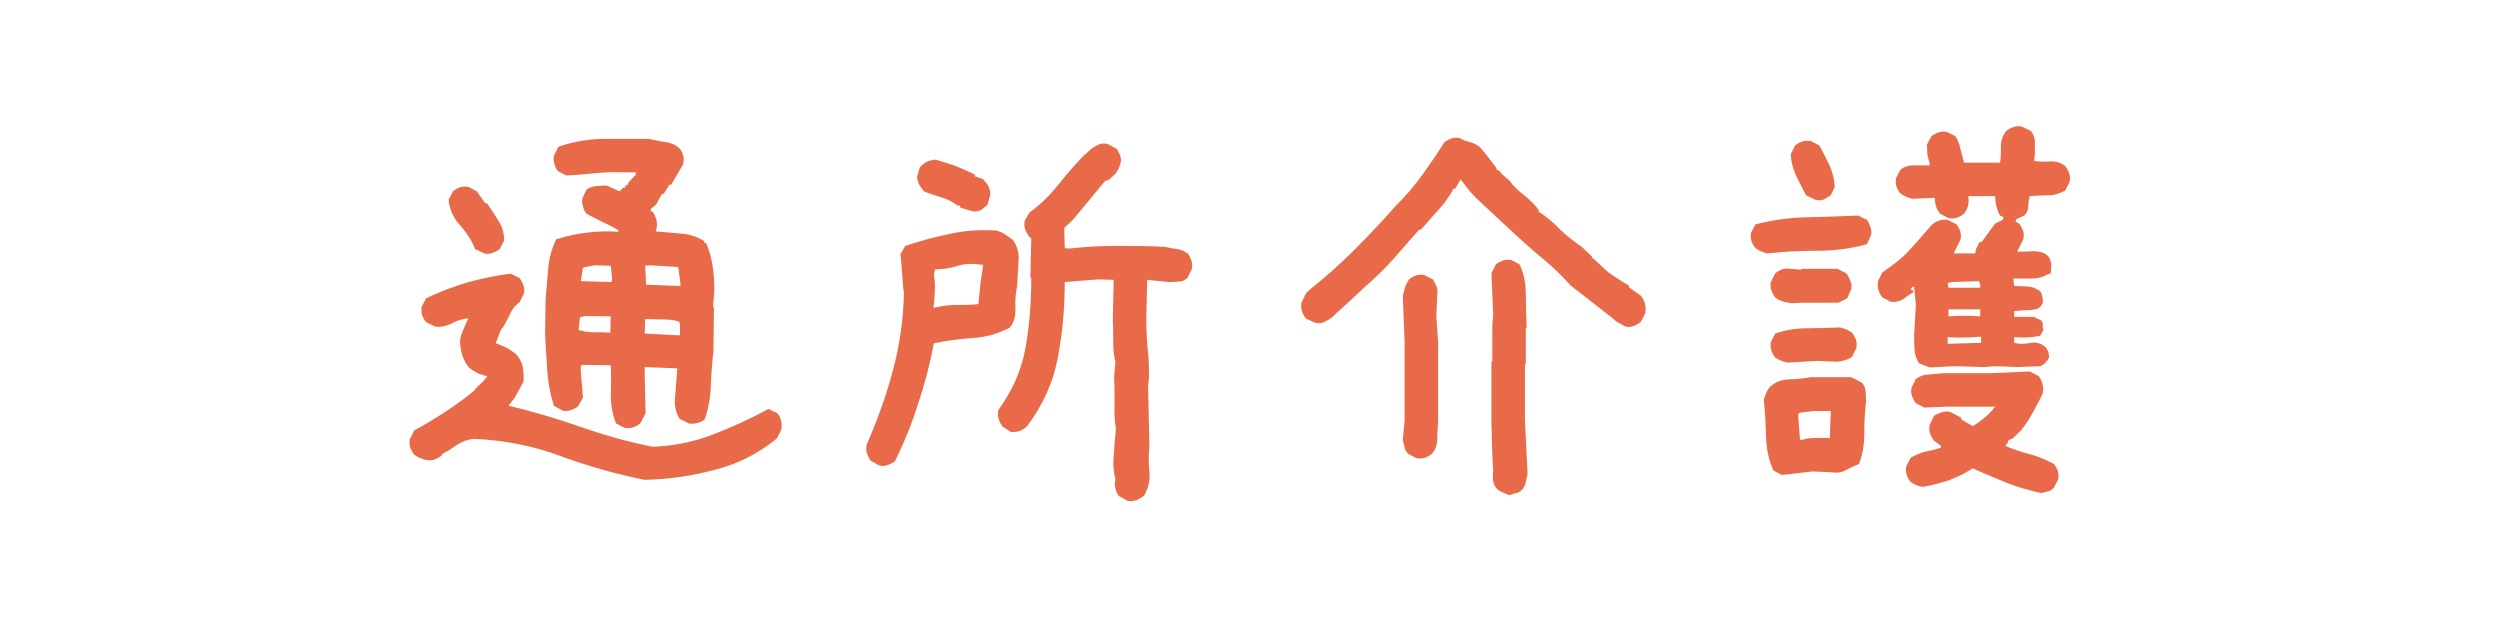 <?xml version="1.0" encoding="UTF-8" standalone="no"?>
<!DOCTYPE svg PUBLIC "-//W3C//DTD SVG 1.1//EN" "http://www.w3.org/Graphics/SVG/1.1/DTD/svg11.dtd">
<svg width="100%" height="100%" viewBox="0 0 709 178" version="1.1" xmlns="http://www.w3.org/2000/svg" xmlns:xlink="http://www.w3.org/1999/xlink" xml:space="preserve" xmlns:serif="http://www.serif.com/" style="fill-rule:evenodd;clip-rule:evenodd;stroke-linejoin:round;stroke-miterlimit:2;">
    <g transform="matrix(1,0,0,1,-2.802,-881.574)">
        <g id="l-3" transform="matrix(1.032,0,0,1.162,-118.401,431.967)">
            <rect x="117.496" y="386.796" width="686.987" height="152.415" style="fill:none;"/>
            <g transform="matrix(0.969,0,0,0.86,66.553,-213.828)">
                <g transform="matrix(125,0,0,125,157.985,834.091)">
                    <path d="M0.619,0.005C0.554,-0.008 0.49,-0.026 0.428,-0.049C0.366,-0.072 0.301,-0.085 0.232,-0.088C0.218,-0.087 0.205,-0.082 0.194,-0.075C0.183,-0.067 0.172,-0.06 0.16,-0.054L0.158,-0.05C0.153,-0.046 0.147,-0.043 0.142,-0.041C0.136,-0.039 0.13,-0.039 0.123,-0.04C0.118,-0.041 0.113,-0.043 0.108,-0.045C0.104,-0.047 0.1,-0.049 0.096,-0.052C0.092,-0.057 0.089,-0.063 0.087,-0.068C0.085,-0.074 0.085,-0.08 0.086,-0.087L0.096,-0.107C0.12,-0.12 0.143,-0.134 0.166,-0.149C0.189,-0.164 0.211,-0.18 0.233,-0.198L0.235,-0.202L0.252,-0.218L0.262,-0.23C0.254,-0.232 0.247,-0.234 0.24,-0.237C0.233,-0.241 0.226,-0.245 0.22,-0.25C0.213,-0.259 0.208,-0.269 0.205,-0.278C0.202,-0.288 0.2,-0.299 0.2,-0.311C0.201,-0.32 0.204,-0.328 0.208,-0.337C0.211,-0.345 0.215,-0.354 0.219,-0.361L0.213,-0.361C0.201,-0.359 0.19,-0.355 0.179,-0.349C0.168,-0.344 0.156,-0.341 0.143,-0.343L0.123,-0.353C0.119,-0.358 0.116,-0.363 0.114,-0.369C0.112,-0.375 0.112,-0.381 0.113,-0.388L0.123,-0.407C0.153,-0.422 0.184,-0.433 0.216,-0.443C0.249,-0.452 0.282,-0.459 0.315,-0.463L0.335,-0.453C0.339,-0.448 0.342,-0.442 0.344,-0.437C0.346,-0.431 0.346,-0.424 0.345,-0.418L0.335,-0.398C0.325,-0.391 0.317,-0.381 0.312,-0.368C0.306,-0.356 0.3,-0.344 0.292,-0.334L0.281,-0.305C0.289,-0.302 0.297,-0.299 0.305,-0.295C0.313,-0.291 0.32,-0.286 0.326,-0.281C0.334,-0.273 0.339,-0.264 0.342,-0.253C0.344,-0.242 0.345,-0.23 0.344,-0.218L0.324,-0.181L0.313,-0.167L0.311,-0.167L0.311,-0.163C0.365,-0.15 0.42,-0.134 0.474,-0.115C0.528,-0.096 0.582,-0.081 0.637,-0.07C0.685,-0.072 0.731,-0.081 0.774,-0.098C0.818,-0.115 0.86,-0.134 0.9,-0.156L0.92,-0.146C0.924,-0.141 0.927,-0.136 0.928,-0.13C0.93,-0.124 0.93,-0.117 0.929,-0.109L0.919,-0.089C0.877,-0.055 0.831,-0.031 0.779,-0.018C0.727,-0.004 0.674,0.004 0.619,0.005ZM0.573,-0.113L0.554,-0.123C0.546,-0.143 0.542,-0.165 0.542,-0.188C0.543,-0.21 0.543,-0.233 0.542,-0.255L0.479,-0.256L0.474,-0.254L0.474,-0.24L0.479,-0.182L0.468,-0.162C0.463,-0.158 0.457,-0.155 0.451,-0.153C0.445,-0.151 0.439,-0.151 0.433,-0.152L0.413,-0.163C0.405,-0.188 0.4,-0.214 0.398,-0.241C0.396,-0.269 0.395,-0.296 0.393,-0.323L0.394,-0.403C0.396,-0.427 0.398,-0.45 0.4,-0.474C0.402,-0.498 0.408,-0.52 0.418,-0.541C0.44,-0.548 0.463,-0.553 0.486,-0.556C0.51,-0.559 0.534,-0.56 0.559,-0.558L0.559,-0.562C0.547,-0.569 0.535,-0.575 0.522,-0.581C0.51,-0.587 0.498,-0.593 0.487,-0.599C0.483,-0.604 0.48,-0.61 0.479,-0.616C0.477,-0.622 0.476,-0.628 0.478,-0.635L0.487,-0.654C0.494,-0.659 0.502,-0.661 0.51,-0.662C0.518,-0.663 0.525,-0.663 0.533,-0.663L0.562,-0.65L0.57,-0.658L0.574,-0.658L0.576,-0.664L0.58,-0.664L0.582,-0.67L0.599,-0.688L0.599,-0.693L0.57,-0.693C0.548,-0.694 0.527,-0.693 0.506,-0.691C0.485,-0.689 0.464,-0.687 0.441,-0.686L0.422,-0.696C0.418,-0.701 0.415,-0.707 0.414,-0.713C0.412,-0.719 0.412,-0.725 0.413,-0.731L0.423,-0.751C0.454,-0.762 0.487,-0.768 0.522,-0.769C0.558,-0.769 0.593,-0.769 0.629,-0.769C0.641,-0.766 0.652,-0.764 0.664,-0.762C0.676,-0.761 0.686,-0.757 0.695,-0.75C0.701,-0.745 0.704,-0.739 0.706,-0.732C0.708,-0.726 0.708,-0.719 0.706,-0.711L0.679,-0.665L0.675,-0.665L0.662,-0.644L0.658,-0.644L0.645,-0.62L0.633,-0.61L0.633,-0.604L0.637,-0.604C0.641,-0.598 0.643,-0.593 0.645,-0.587C0.647,-0.581 0.647,-0.574 0.646,-0.566L0.644,-0.559C0.663,-0.557 0.682,-0.556 0.701,-0.554C0.72,-0.553 0.738,-0.547 0.754,-0.537L0.754,-0.533L0.758,-0.533C0.765,-0.518 0.77,-0.5 0.773,-0.481C0.776,-0.463 0.777,-0.443 0.777,-0.423L0.774,-0.388L0.776,-0.386L0.775,-0.288C0.772,-0.262 0.77,-0.235 0.769,-0.208C0.768,-0.181 0.763,-0.155 0.755,-0.132C0.75,-0.128 0.744,-0.125 0.738,-0.124C0.732,-0.122 0.725,-0.122 0.719,-0.123L0.699,-0.133C0.694,-0.139 0.691,-0.147 0.689,-0.156C0.687,-0.165 0.687,-0.174 0.688,-0.184L0.693,-0.248L0.619,-0.251L0.619,-0.231L0.621,-0.146L0.609,-0.123C0.604,-0.119 0.598,-0.116 0.592,-0.114C0.586,-0.112 0.58,-0.112 0.573,-0.113ZM0.699,-0.323L0.699,-0.349L0.697,-0.354C0.686,-0.358 0.674,-0.359 0.66,-0.359C0.646,-0.359 0.633,-0.36 0.62,-0.36L0.619,-0.327L0.699,-0.323ZM0.541,-0.329L0.542,-0.366L0.485,-0.367L0.472,-0.364L0.469,-0.335C0.479,-0.332 0.491,-0.33 0.504,-0.33C0.517,-0.33 0.529,-0.33 0.541,-0.329ZM0.7,-0.435L0.7,-0.442L0.695,-0.478L0.632,-0.482L0.62,-0.481L0.621,-0.462L0.622,-0.438L0.7,-0.435ZM0.544,-0.444L0.545,-0.452L0.542,-0.481L0.505,-0.482L0.479,-0.477L0.474,-0.446L0.544,-0.444ZM0.255,-0.509L0.234,-0.519C0.227,-0.538 0.215,-0.556 0.2,-0.573C0.185,-0.589 0.176,-0.609 0.174,-0.631L0.184,-0.65C0.189,-0.654 0.194,-0.657 0.2,-0.659C0.206,-0.661 0.212,-0.661 0.219,-0.66L0.238,-0.65L0.257,-0.623L0.261,-0.623C0.27,-0.61 0.279,-0.597 0.287,-0.583C0.296,-0.57 0.3,-0.555 0.3,-0.538L0.29,-0.519C0.285,-0.515 0.279,-0.512 0.273,-0.51C0.268,-0.508 0.261,-0.507 0.255,-0.509Z" style="fill:rgb(232,106,72);fill-rule:nonzero;"/>
                </g>
                <g transform="matrix(125,0,0,125,282.985,834.091)">
                    <path d="M0.715,0.053L0.695,0.042C0.691,0.037 0.688,0.031 0.687,0.024C0.685,0.018 0.685,0.011 0.687,0.003C0.683,-0.011 0.681,-0.028 0.683,-0.048C0.684,-0.068 0.686,-0.089 0.688,-0.11C0.685,-0.13 0.684,-0.15 0.685,-0.17C0.685,-0.19 0.685,-0.21 0.684,-0.229L0.687,-0.263C0.683,-0.277 0.682,-0.292 0.682,-0.309C0.682,-0.325 0.682,-0.341 0.681,-0.357L0.683,-0.449L0.647,-0.45L0.572,-0.444C0.572,-0.386 0.567,-0.328 0.556,-0.271C0.545,-0.214 0.521,-0.162 0.485,-0.115C0.479,-0.111 0.474,-0.107 0.468,-0.105C0.462,-0.104 0.456,-0.103 0.449,-0.104L0.431,-0.116C0.427,-0.121 0.424,-0.127 0.422,-0.133C0.42,-0.139 0.42,-0.146 0.421,-0.153C0.453,-0.197 0.474,-0.244 0.483,-0.295C0.492,-0.346 0.496,-0.398 0.496,-0.453L0.494,-0.455L0.496,-0.543L0.491,-0.547C0.487,-0.553 0.484,-0.559 0.482,-0.564C0.48,-0.57 0.48,-0.576 0.481,-0.583L0.492,-0.602C0.516,-0.619 0.536,-0.639 0.555,-0.662C0.573,-0.685 0.592,-0.707 0.612,-0.728L0.634,-0.748C0.64,-0.752 0.646,-0.755 0.651,-0.757C0.657,-0.759 0.663,-0.759 0.67,-0.757L0.689,-0.747C0.693,-0.742 0.696,-0.736 0.698,-0.73C0.7,-0.725 0.7,-0.718 0.698,-0.712C0.696,-0.704 0.692,-0.697 0.688,-0.691C0.683,-0.686 0.677,-0.68 0.67,-0.675L0.664,-0.674L0.591,-0.586L0.571,-0.567L0.571,-0.558L0.572,-0.521L0.582,-0.52C0.617,-0.524 0.653,-0.526 0.689,-0.526C0.725,-0.526 0.762,-0.526 0.799,-0.524C0.808,-0.522 0.817,-0.52 0.826,-0.519C0.835,-0.518 0.844,-0.514 0.852,-0.508C0.855,-0.503 0.858,-0.497 0.86,-0.491C0.861,-0.485 0.862,-0.479 0.86,-0.473L0.85,-0.453C0.844,-0.448 0.838,-0.445 0.83,-0.445C0.822,-0.444 0.814,-0.444 0.807,-0.444L0.759,-0.449L0.757,-0.363C0.757,-0.339 0.758,-0.316 0.76,-0.293C0.763,-0.27 0.763,-0.247 0.763,-0.224L0.761,-0.208L0.764,-0.072C0.762,-0.051 0.762,-0.032 0.764,-0.013C0.766,0.005 0.762,0.023 0.752,0.041C0.747,0.045 0.741,0.048 0.735,0.051C0.729,0.053 0.723,0.054 0.715,0.053ZM0.15,-0.028L0.131,-0.039C0.128,-0.044 0.125,-0.05 0.123,-0.056C0.121,-0.062 0.121,-0.068 0.123,-0.076C0.147,-0.131 0.167,-0.186 0.182,-0.243C0.197,-0.299 0.206,-0.358 0.207,-0.419C0.205,-0.433 0.204,-0.448 0.203,-0.463C0.202,-0.478 0.201,-0.493 0.199,-0.507L0.21,-0.526C0.243,-0.537 0.276,-0.546 0.31,-0.553C0.344,-0.561 0.38,-0.563 0.416,-0.561C0.424,-0.559 0.431,-0.556 0.437,-0.552C0.442,-0.548 0.448,-0.544 0.454,-0.54C0.465,-0.525 0.469,-0.508 0.467,-0.49C0.466,-0.472 0.465,-0.454 0.464,-0.436C0.461,-0.42 0.459,-0.403 0.46,-0.386C0.461,-0.368 0.457,-0.353 0.448,-0.341C0.422,-0.327 0.394,-0.319 0.364,-0.317C0.335,-0.315 0.305,-0.311 0.275,-0.305C0.266,-0.257 0.254,-0.211 0.239,-0.167C0.225,-0.122 0.207,-0.078 0.186,-0.036C0.18,-0.033 0.175,-0.03 0.169,-0.028C0.163,-0.026 0.157,-0.026 0.15,-0.028ZM0.376,-0.394L0.381,-0.443L0.387,-0.483L0.367,-0.485C0.352,-0.486 0.337,-0.484 0.323,-0.479C0.31,-0.475 0.295,-0.473 0.278,-0.473L0.275,-0.461C0.277,-0.449 0.278,-0.437 0.277,-0.424C0.277,-0.412 0.276,-0.399 0.274,-0.386L0.278,-0.386C0.293,-0.39 0.309,-0.392 0.327,-0.392C0.344,-0.392 0.36,-0.392 0.376,-0.394ZM0.365,-0.604L0.335,-0.613L0.334,-0.618L0.33,-0.617C0.318,-0.626 0.306,-0.632 0.293,-0.636C0.28,-0.64 0.267,-0.644 0.254,-0.649C0.249,-0.654 0.245,-0.659 0.242,-0.665C0.239,-0.67 0.237,-0.676 0.237,-0.683L0.243,-0.704C0.247,-0.709 0.252,-0.713 0.257,-0.716C0.263,-0.719 0.27,-0.721 0.278,-0.722C0.293,-0.718 0.308,-0.713 0.323,-0.708C0.338,-0.702 0.353,-0.695 0.368,-0.688L0.368,-0.684L0.386,-0.678C0.391,-0.673 0.395,-0.668 0.398,-0.663C0.401,-0.657 0.403,-0.65 0.403,-0.643L0.397,-0.62C0.393,-0.616 0.388,-0.612 0.383,-0.608C0.378,-0.605 0.372,-0.604 0.365,-0.604Z" style="fill:rgb(232,106,72);fill-rule:nonzero;"/>
                </g>
                <g transform="matrix(125,0,0,125,407.985,834.091)">
                    <path d="M0.581,0.04C0.576,0.038 0.571,0.036 0.566,0.034C0.562,0.032 0.558,0.03 0.554,0.027C0.549,0.022 0.545,0.016 0.544,0.008C0.543,0.001 0.543,-0.007 0.544,-0.014L0.542,-0.052L0.54,-0.126L0.54,-0.263L0.542,-0.265L0.542,-0.345L0.544,-0.369L0.54,-0.464L0.55,-0.484C0.555,-0.488 0.561,-0.491 0.566,-0.493C0.572,-0.495 0.578,-0.495 0.585,-0.494L0.604,-0.484C0.614,-0.463 0.618,-0.44 0.618,-0.415C0.618,-0.389 0.619,-0.365 0.62,-0.341L0.618,-0.339L0.618,-0.259L0.616,-0.257L0.616,-0.132L0.622,-0.008C0.621,-0.002 0.619,0.004 0.618,0.01C0.617,0.016 0.614,0.022 0.61,0.027C0.606,0.031 0.602,0.034 0.597,0.035C0.591,0.036 0.586,0.038 0.581,0.04ZM0.37,-0.044L0.351,-0.054C0.347,-0.058 0.344,-0.063 0.343,-0.069C0.341,-0.075 0.34,-0.081 0.339,-0.086L0.343,-0.13L0.343,-0.307L0.339,-0.411C0.34,-0.418 0.342,-0.425 0.344,-0.432C0.346,-0.438 0.349,-0.444 0.353,-0.45C0.358,-0.454 0.363,-0.457 0.369,-0.459C0.375,-0.461 0.381,-0.461 0.388,-0.46L0.407,-0.45C0.411,-0.444 0.414,-0.438 0.416,-0.433C0.418,-0.427 0.418,-0.42 0.417,-0.413L0.415,-0.367L0.419,-0.307L0.419,-0.126C0.418,-0.113 0.417,-0.1 0.417,-0.087C0.417,-0.075 0.413,-0.063 0.405,-0.054C0.4,-0.05 0.395,-0.047 0.389,-0.045C0.383,-0.043 0.377,-0.043 0.37,-0.044ZM0.844,-0.343L0.824,-0.354L0.811,-0.365L0.72,-0.436C0.701,-0.457 0.681,-0.477 0.659,-0.495C0.637,-0.513 0.616,-0.532 0.595,-0.551L0.505,-0.635L0.491,-0.65L0.47,-0.677L0.458,-0.656L0.454,-0.656L0.448,-0.645L0.433,-0.623L0.38,-0.563L0.376,-0.563L0.319,-0.498C0.299,-0.475 0.277,-0.454 0.254,-0.434C0.232,-0.413 0.21,-0.393 0.188,-0.373L0.18,-0.365C0.173,-0.36 0.167,-0.356 0.16,-0.353C0.154,-0.35 0.146,-0.35 0.139,-0.352L0.119,-0.361C0.115,-0.367 0.112,-0.372 0.11,-0.378C0.108,-0.385 0.108,-0.391 0.109,-0.397L0.119,-0.418L0.127,-0.426C0.162,-0.454 0.196,-0.484 0.228,-0.516C0.26,-0.548 0.292,-0.582 0.323,-0.617C0.345,-0.639 0.365,-0.662 0.383,-0.687C0.4,-0.711 0.417,-0.735 0.433,-0.761C0.438,-0.765 0.443,-0.768 0.449,-0.77C0.455,-0.772 0.461,-0.772 0.468,-0.771C0.474,-0.767 0.482,-0.764 0.49,-0.762C0.499,-0.76 0.506,-0.756 0.513,-0.751L0.526,-0.736L0.552,-0.702L0.552,-0.698L0.556,-0.698L0.565,-0.688L0.581,-0.674C0.59,-0.662 0.601,-0.651 0.613,-0.642C0.626,-0.632 0.637,-0.621 0.647,-0.608L0.647,-0.604C0.664,-0.593 0.681,-0.579 0.696,-0.563C0.712,-0.548 0.728,-0.535 0.745,-0.524L0.768,-0.502L0.768,-0.498L0.771,-0.498L0.791,-0.479C0.8,-0.47 0.81,-0.462 0.82,-0.456C0.831,-0.449 0.841,-0.442 0.852,-0.436L0.852,-0.432L0.879,-0.413C0.883,-0.408 0.886,-0.402 0.888,-0.396C0.89,-0.389 0.89,-0.382 0.889,-0.373L0.879,-0.354C0.874,-0.349 0.868,-0.346 0.862,-0.344C0.856,-0.342 0.85,-0.341 0.844,-0.343Z" style="fill:rgb(232,106,72);fill-rule:nonzero;"/>
                </g>
                <g transform="matrix(125,0,0,125,532.985,834.091)">
                    <path d="M0.787,0.035C0.759,0.029 0.732,0.021 0.707,0.011C0.682,0.001 0.657,-0.01 0.632,-0.021C0.615,-0.01 0.597,-0.001 0.578,0.006C0.559,0.012 0.539,0.018 0.519,0.021C0.513,0.02 0.508,0.019 0.504,0.017C0.499,0.015 0.495,0.012 0.491,0.01C0.487,0.005 0.484,-0.001 0.482,-0.007C0.48,-0.013 0.48,-0.019 0.481,-0.025L0.491,-0.045C0.502,-0.051 0.513,-0.056 0.524,-0.059C0.536,-0.061 0.548,-0.064 0.56,-0.068L0.56,-0.072L0.544,-0.084C0.54,-0.089 0.537,-0.095 0.535,-0.101C0.533,-0.106 0.533,-0.113 0.534,-0.119L0.544,-0.14C0.549,-0.144 0.555,-0.146 0.561,-0.148C0.566,-0.15 0.573,-0.151 0.581,-0.149L0.606,-0.136L0.606,-0.132L0.632,-0.117C0.641,-0.122 0.65,-0.129 0.659,-0.136C0.668,-0.144 0.676,-0.152 0.683,-0.161L0.571,-0.161L0.522,-0.159L0.503,-0.169C0.499,-0.174 0.496,-0.18 0.494,-0.186C0.492,-0.191 0.492,-0.198 0.493,-0.204L0.503,-0.224C0.511,-0.23 0.521,-0.234 0.532,-0.234C0.544,-0.235 0.555,-0.236 0.565,-0.237L0.673,-0.237L0.761,-0.241L0.781,-0.231C0.785,-0.226 0.788,-0.22 0.79,-0.214C0.792,-0.207 0.792,-0.2 0.791,-0.192C0.785,-0.178 0.777,-0.164 0.769,-0.149C0.761,-0.134 0.752,-0.12 0.741,-0.107L0.724,-0.09L0.712,-0.084L0.712,-0.08L0.706,-0.072C0.724,-0.064 0.743,-0.058 0.762,-0.053C0.781,-0.048 0.799,-0.04 0.816,-0.031C0.82,-0.026 0.823,-0.021 0.825,-0.015C0.827,-0.009 0.827,-0.003 0.826,0.004L0.816,0.023C0.813,0.027 0.808,0.03 0.803,0.031C0.798,0.033 0.792,0.034 0.787,0.035ZM0.199,-0.006L0.18,-0.016C0.169,-0.039 0.164,-0.065 0.163,-0.093C0.162,-0.122 0.161,-0.149 0.158,-0.177C0.16,-0.182 0.161,-0.187 0.163,-0.191C0.165,-0.196 0.167,-0.2 0.17,-0.204C0.182,-0.216 0.196,-0.222 0.213,-0.223C0.23,-0.223 0.247,-0.225 0.265,-0.228L0.356,-0.228L0.38,-0.216C0.385,-0.211 0.388,-0.204 0.389,-0.196C0.389,-0.188 0.39,-0.181 0.39,-0.173C0.387,-0.149 0.386,-0.125 0.386,-0.1C0.386,-0.075 0.382,-0.052 0.374,-0.031C0.365,-0.027 0.355,-0.023 0.346,-0.018C0.336,-0.012 0.325,-0.01 0.313,-0.012L0.269,-0.014L0.199,-0.006ZM0.308,-0.09L0.308,-0.098L0.31,-0.151L0.269,-0.151L0.238,-0.147L0.236,-0.142L0.24,-0.086L0.246,-0.086C0.255,-0.089 0.265,-0.09 0.276,-0.09L0.308,-0.09ZM0.535,-0.25L0.511,-0.259C0.504,-0.268 0.501,-0.278 0.5,-0.29C0.499,-0.302 0.499,-0.313 0.499,-0.325L0.503,-0.392L0.499,-0.433L0.495,-0.433L0.491,-0.427L0.497,-0.425L0.497,-0.421C0.489,-0.416 0.481,-0.41 0.474,-0.405C0.466,-0.4 0.457,-0.398 0.446,-0.399L0.427,-0.409C0.423,-0.414 0.42,-0.42 0.418,-0.426C0.416,-0.432 0.416,-0.438 0.417,-0.446L0.427,-0.466C0.455,-0.485 0.476,-0.502 0.487,-0.515C0.499,-0.528 0.517,-0.548 0.54,-0.575C0.545,-0.579 0.551,-0.582 0.557,-0.584C0.563,-0.586 0.569,-0.586 0.575,-0.585L0.595,-0.575C0.599,-0.57 0.602,-0.564 0.604,-0.559C0.605,-0.553 0.606,-0.547 0.604,-0.54L0.589,-0.509L0.638,-0.509C0.638,-0.514 0.639,-0.519 0.641,-0.522C0.643,-0.526 0.645,-0.53 0.647,-0.534L0.653,-0.536L0.683,-0.577L0.7,-0.585L0.702,-0.591L0.694,-0.595C0.69,-0.601 0.688,-0.608 0.686,-0.615C0.684,-0.622 0.683,-0.63 0.683,-0.639L0.622,-0.639C0.623,-0.63 0.623,-0.623 0.621,-0.616C0.619,-0.61 0.616,-0.604 0.612,-0.599C0.607,-0.595 0.602,-0.592 0.596,-0.59C0.59,-0.588 0.584,-0.588 0.577,-0.589L0.558,-0.599C0.554,-0.604 0.551,-0.609 0.549,-0.615C0.547,-0.621 0.546,-0.628 0.546,-0.635L0.538,-0.635L0.495,-0.633C0.49,-0.634 0.485,-0.636 0.48,-0.638C0.476,-0.64 0.472,-0.642 0.468,-0.645C0.464,-0.65 0.461,-0.655 0.459,-0.661C0.457,-0.667 0.457,-0.673 0.458,-0.68L0.468,-0.699C0.477,-0.706 0.487,-0.709 0.499,-0.709L0.534,-0.709L0.534,-0.715C0.532,-0.721 0.53,-0.728 0.529,-0.734C0.529,-0.741 0.528,-0.748 0.528,-0.756L0.538,-0.775C0.543,-0.779 0.549,-0.782 0.555,-0.784C0.561,-0.786 0.567,-0.786 0.573,-0.785L0.593,-0.775C0.598,-0.766 0.602,-0.757 0.604,-0.746C0.607,-0.736 0.61,-0.725 0.612,-0.715L0.694,-0.715C0.696,-0.728 0.696,-0.741 0.696,-0.753C0.696,-0.765 0.7,-0.777 0.708,-0.787C0.713,-0.791 0.719,-0.794 0.725,-0.796C0.73,-0.798 0.737,-0.798 0.743,-0.797L0.764,-0.787C0.77,-0.779 0.773,-0.771 0.773,-0.762L0.773,-0.732L0.771,-0.719C0.783,-0.717 0.796,-0.717 0.809,-0.718C0.822,-0.718 0.833,-0.715 0.842,-0.707C0.846,-0.702 0.849,-0.696 0.851,-0.69C0.853,-0.685 0.853,-0.678 0.852,-0.672L0.842,-0.652C0.83,-0.645 0.817,-0.641 0.804,-0.641C0.79,-0.641 0.776,-0.64 0.761,-0.639C0.759,-0.63 0.758,-0.622 0.758,-0.614C0.757,-0.606 0.754,-0.6 0.749,-0.595L0.731,-0.587L0.729,-0.581L0.737,-0.577C0.741,-0.572 0.744,-0.566 0.746,-0.561C0.748,-0.555 0.748,-0.549 0.747,-0.542L0.733,-0.513C0.745,-0.513 0.757,-0.513 0.77,-0.514C0.783,-0.514 0.794,-0.511 0.803,-0.503C0.807,-0.498 0.809,-0.492 0.81,-0.484C0.81,-0.477 0.81,-0.47 0.809,-0.464L0.799,-0.46C0.791,-0.455 0.78,-0.452 0.766,-0.452L0.724,-0.452L0.726,-0.435C0.736,-0.435 0.747,-0.434 0.757,-0.434C0.768,-0.433 0.777,-0.429 0.785,-0.423C0.788,-0.419 0.789,-0.415 0.79,-0.411C0.791,-0.407 0.791,-0.403 0.791,-0.397C0.79,-0.394 0.787,-0.39 0.783,-0.386C0.779,-0.382 0.768,-0.38 0.749,-0.38L0.726,-0.378L0.726,-0.365L0.77,-0.365L0.787,-0.357C0.79,-0.354 0.792,-0.35 0.791,-0.346C0.79,-0.343 0.791,-0.339 0.793,-0.336L0.785,-0.322C0.766,-0.318 0.746,-0.317 0.726,-0.319L0.726,-0.306C0.737,-0.303 0.75,-0.303 0.764,-0.306C0.778,-0.308 0.79,-0.304 0.799,-0.294C0.801,-0.29 0.803,-0.287 0.804,-0.284C0.804,-0.282 0.805,-0.278 0.805,-0.272C0.803,-0.269 0.801,-0.265 0.797,-0.261C0.793,-0.257 0.789,-0.254 0.785,-0.253L0.735,-0.251L0.685,-0.253L0.657,-0.251L0.589,-0.253L0.535,-0.25ZM0.211,-0.261C0.206,-0.262 0.201,-0.264 0.196,-0.266C0.192,-0.268 0.188,-0.27 0.184,-0.272C0.18,-0.278 0.177,-0.283 0.175,-0.289C0.173,-0.295 0.173,-0.301 0.174,-0.308L0.184,-0.327C0.206,-0.335 0.23,-0.339 0.255,-0.339C0.281,-0.339 0.306,-0.34 0.331,-0.341C0.336,-0.34 0.341,-0.338 0.346,-0.336C0.35,-0.334 0.354,-0.332 0.358,-0.329C0.362,-0.324 0.365,-0.318 0.367,-0.313C0.369,-0.307 0.369,-0.3 0.368,-0.294L0.358,-0.274C0.353,-0.271 0.348,-0.268 0.343,-0.267C0.338,-0.265 0.332,-0.264 0.325,-0.263L0.28,-0.265L0.211,-0.261ZM0.651,-0.306L0.651,-0.32C0.625,-0.318 0.6,-0.317 0.575,-0.319L0.575,-0.304L0.581,-0.304L0.651,-0.306ZM0.221,-0.396C0.214,-0.397 0.208,-0.398 0.201,-0.4C0.195,-0.402 0.189,-0.405 0.184,-0.409C0.18,-0.414 0.177,-0.42 0.175,-0.426C0.173,-0.432 0.173,-0.438 0.174,-0.444L0.184,-0.464C0.189,-0.468 0.194,-0.471 0.2,-0.473C0.206,-0.475 0.212,-0.475 0.219,-0.474L0.242,-0.472L0.244,-0.474L0.325,-0.474L0.345,-0.464C0.349,-0.459 0.352,-0.453 0.354,-0.447C0.357,-0.441 0.358,-0.435 0.356,-0.427L0.347,-0.407L0.327,-0.397L0.244,-0.397L0.221,-0.396ZM0.649,-0.431L0.649,-0.438L0.646,-0.446L0.585,-0.444L0.575,-0.442L0.577,-0.431L0.649,-0.431ZM0.166,-0.509C0.161,-0.51 0.156,-0.512 0.151,-0.514C0.147,-0.516 0.143,-0.518 0.139,-0.521C0.135,-0.526 0.132,-0.531 0.13,-0.537C0.128,-0.543 0.128,-0.549 0.129,-0.556L0.139,-0.575C0.175,-0.584 0.213,-0.59 0.253,-0.591C0.293,-0.592 0.333,-0.593 0.372,-0.595L0.392,-0.585C0.396,-0.58 0.398,-0.574 0.4,-0.568C0.402,-0.563 0.403,-0.556 0.401,-0.55L0.392,-0.53C0.356,-0.52 0.319,-0.515 0.28,-0.515C0.24,-0.515 0.202,-0.513 0.166,-0.509ZM0.274,-0.631L0.254,-0.641C0.246,-0.655 0.239,-0.67 0.231,-0.686C0.224,-0.701 0.22,-0.717 0.219,-0.734L0.229,-0.754C0.234,-0.758 0.239,-0.761 0.245,-0.763C0.251,-0.765 0.257,-0.765 0.265,-0.764L0.284,-0.754C0.292,-0.74 0.299,-0.725 0.307,-0.709C0.314,-0.693 0.318,-0.677 0.319,-0.66L0.31,-0.641C0.304,-0.637 0.299,-0.634 0.293,-0.631C0.287,-0.629 0.281,-0.629 0.274,-0.631ZM0.649,-0.382L0.577,-0.382L0.577,-0.366C0.601,-0.368 0.625,-0.368 0.649,-0.366L0.649,-0.382Z" style="fill:rgb(232,106,72);fill-rule:nonzero;"/>
                </g>
            </g>
        </g>
    </g>
</svg>
